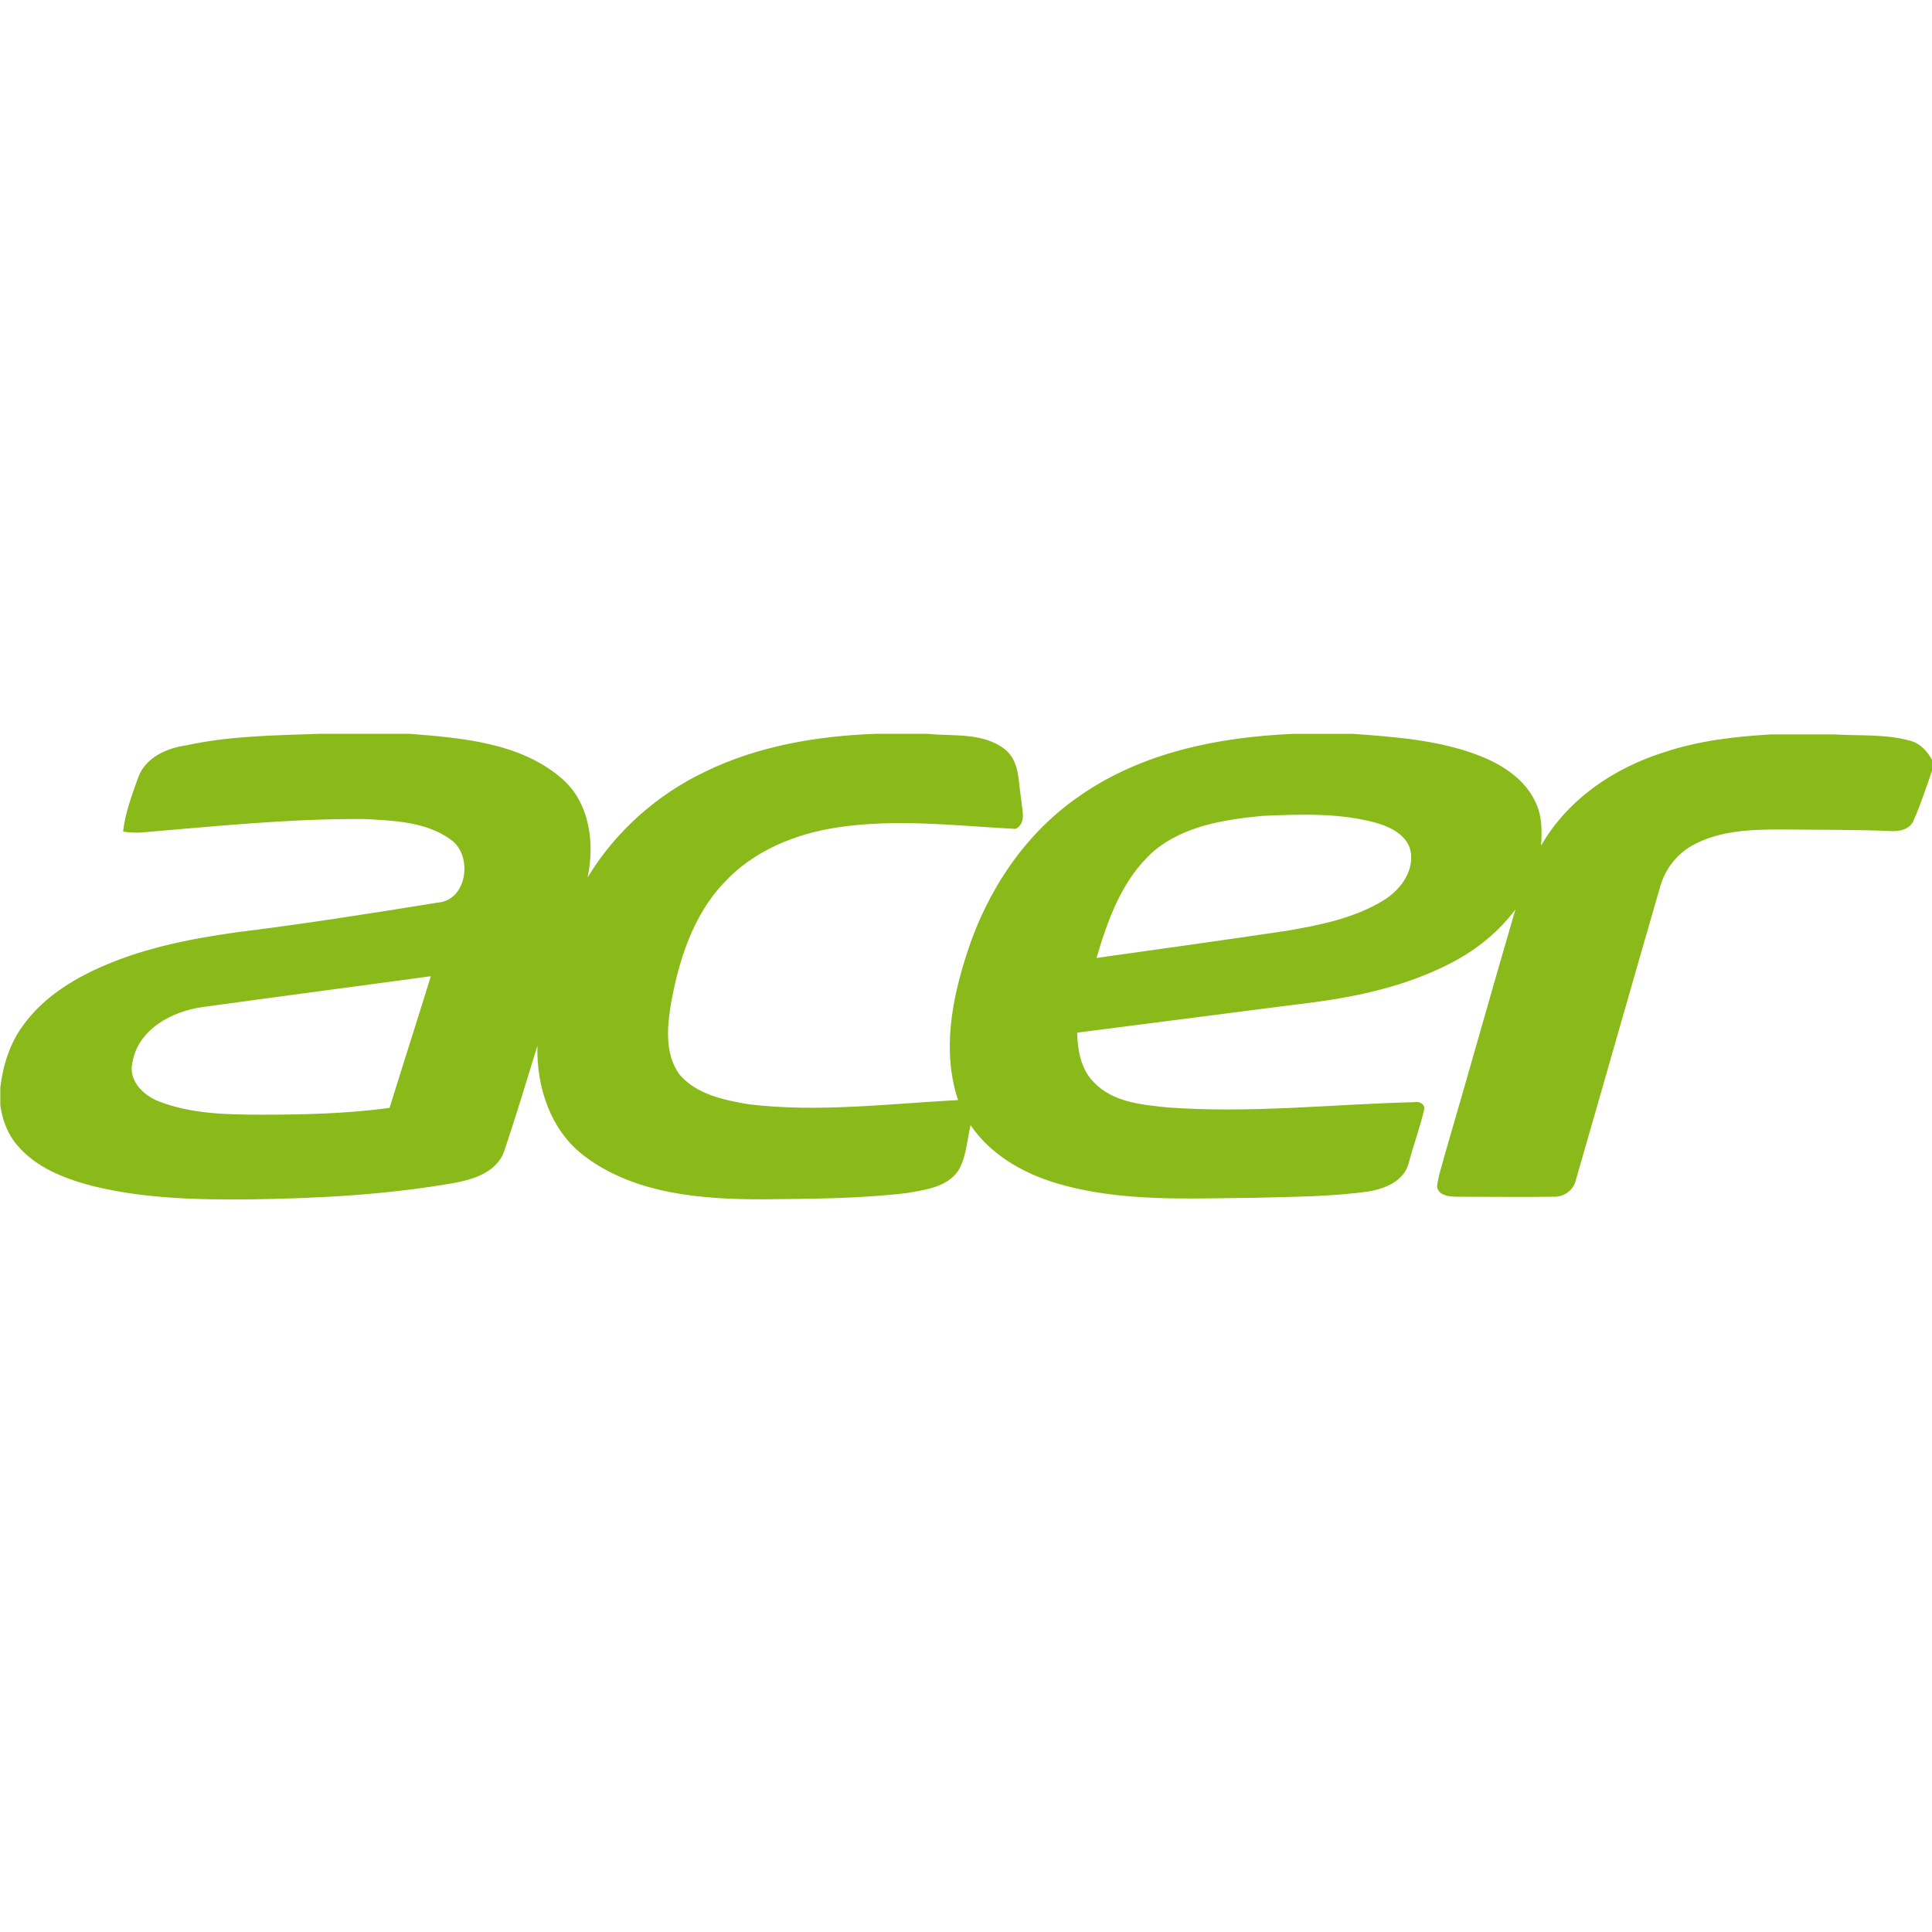 <?xml version="1.0" encoding="UTF-8"?> <svg xmlns="http://www.w3.org/2000/svg" xmlns:xlink="http://www.w3.org/1999/xlink" version="1.1" id="Layer_1" x="0px" y="0px" viewBox="0 0 512 512" style="enable-background:new 0 0 512 512;" xml:space="preserve"> <style type="text/css"> .st0{fill:#89BA19;} </style> <g id="_x23_89ba19ff"> <path class="st0" d="M84.56,194.47h24.09c13.85,1.11,29.21,2.35,40.15,11.77c7.48,6.37,8.86,17.17,6.92,26.31 c7.34-12.18,18.41-22.01,31.29-28.11c13.98-6.78,29.63-9.41,45-9.97h13.71c6.92,0.69,14.68-0.42,20.49,4.02 c4.15,3.18,3.6,8.86,4.43,13.43c0.14,2.49,1.52,6.23-1.52,7.75c-15.65-0.83-31.43-2.77-47.07-0.42 c-11.21,1.66-22.43,6.23-30.18,14.68c-8.31,8.72-12.05,20.77-14.12,32.4c-0.97,6.09-1.52,13.01,2.22,18.28 c4.43,5.4,11.91,6.92,18.41,8.03c18.41,2.22,37.11-0.14,55.52-1.11c-4.29-12.88-1.66-26.72,2.49-39.32 c5.26-16.2,15.23-31.29,29.49-41.12c16.48-11.63,36.97-15.78,56.9-16.61h15.78c11.49,0.83,23.12,1.66,33.92,5.95 c5.82,2.35,11.63,6.09,14.4,12.05c1.8,3.6,1.8,7.75,1.52,11.63c7.06-12.32,19.38-20.63,32.67-24.78 c9.14-3.05,18.69-4.15,28.38-4.71h16.48c6.78,0.42,13.71-0.14,20.21,1.66c2.77,0.69,4.71,2.91,5.95,5.26v2.49 c-1.52,4.43-3.05,9-4.98,13.43c-1.11,2.49-3.88,2.91-6.23,2.77c-9.55-0.42-19.24-0.28-28.8-0.42c-8.03,0-16.61,0.28-23.68,4.29 c-4.15,2.35-7.2,6.37-8.45,10.94c-7.48,25.75-14.81,51.64-22.29,77.53c-0.55,2.77-3.18,4.71-5.95,4.57c-8.58,0.14-17.03,0-25.61,0 c-2.08,0-4.85-0.28-5.26-2.63c0.28-2.77,1.25-5.4,1.94-8.17c6.37-21.74,12.46-43.61,18.83-65.35 c-4.43,5.95-10.25,10.66-16.89,14.12c-11.35,5.95-24.09,8.86-36.69,10.52c-20.91,2.63-41.81,5.4-62.58,8.03 c0.14,4.71,0.97,9.69,4.43,13.15c4.98,5.26,12.6,5.95,19.38,6.65c21.88,1.66,43.75-0.83,65.63-1.38c1.25-0.28,2.91,0.55,2.49,2.08 c-1.11,4.85-2.91,9.55-4.15,14.4c-1.38,4.57-6.37,6.51-10.66,7.2c-9.83,1.38-19.94,1.38-29.77,1.66 c-17.72,0.14-35.72,1.25-52.89-3.88c-8.86-2.63-17.45-7.61-22.71-15.37c-0.97,4.15-1.11,8.58-3.32,12.18 c-3.05,4.29-8.72,4.98-13.57,5.82c-12.74,1.52-25.61,1.52-38.35,1.66c-16.06,0-33.64-1.38-46.94-11.35 c-9.14-6.78-12.88-18.41-12.6-29.35c-2.91,9.41-5.68,18.69-8.86,28.11c-1.94,5.26-7.75,7.2-12.74,8.17 c-17.86,3.18-36,4.15-54.14,4.43c-14.12,0.14-28.52-0.14-42.37-3.6c-7.34-1.94-14.81-4.85-19.8-10.8 c-2.49-2.91-3.88-6.65-4.43-10.52v-4.71c0.69-5.82,2.49-11.63,5.95-16.34c4.71-6.65,11.63-11.35,18.97-14.81 c11.77-5.54,24.64-8.17,37.52-9.97c17.86-2.22,35.58-4.98,53.44-7.89c7.89-0.55,9.41-12.46,3.6-16.61 c-6.51-4.85-15.23-5.12-22.98-5.54c-19.94-0.14-39.74,1.94-59.53,3.6c-1.52,0-2.91,0-4.43-0.28c0.55-4.98,2.35-9.69,4.02-14.4 c1.94-5.26,7.61-7.75,12.74-8.45C60.74,195.02,72.79,194.88,84.56,194.47 M305.53,225.76c-8.17,7.34-11.91,17.86-14.95,28.11 c16.75-2.35,33.64-4.71,50.4-7.2c8.86-1.52,17.86-3.32,25.61-8.03c4.29-2.63,7.89-7.2,7.34-12.46c-0.55-4.71-5.4-7.06-9.41-8.17 c-9.69-2.63-19.94-2.22-29.91-1.8C324.63,217.17,313.56,218.83,305.53,225.76 M53.68,266.88c-8.03,1.11-17.03,5.82-18.55,14.54 c-1.25,4.71,2.63,8.72,6.78,10.38c8.72,3.46,18.41,3.6,27.69,3.6c11.21,0,22.43-0.28,33.64-1.8c3.6-11.63,7.34-23.26,10.94-34.89 C93.83,261.48,73.76,264.11,53.68,266.88z"></path> </g> </svg> 